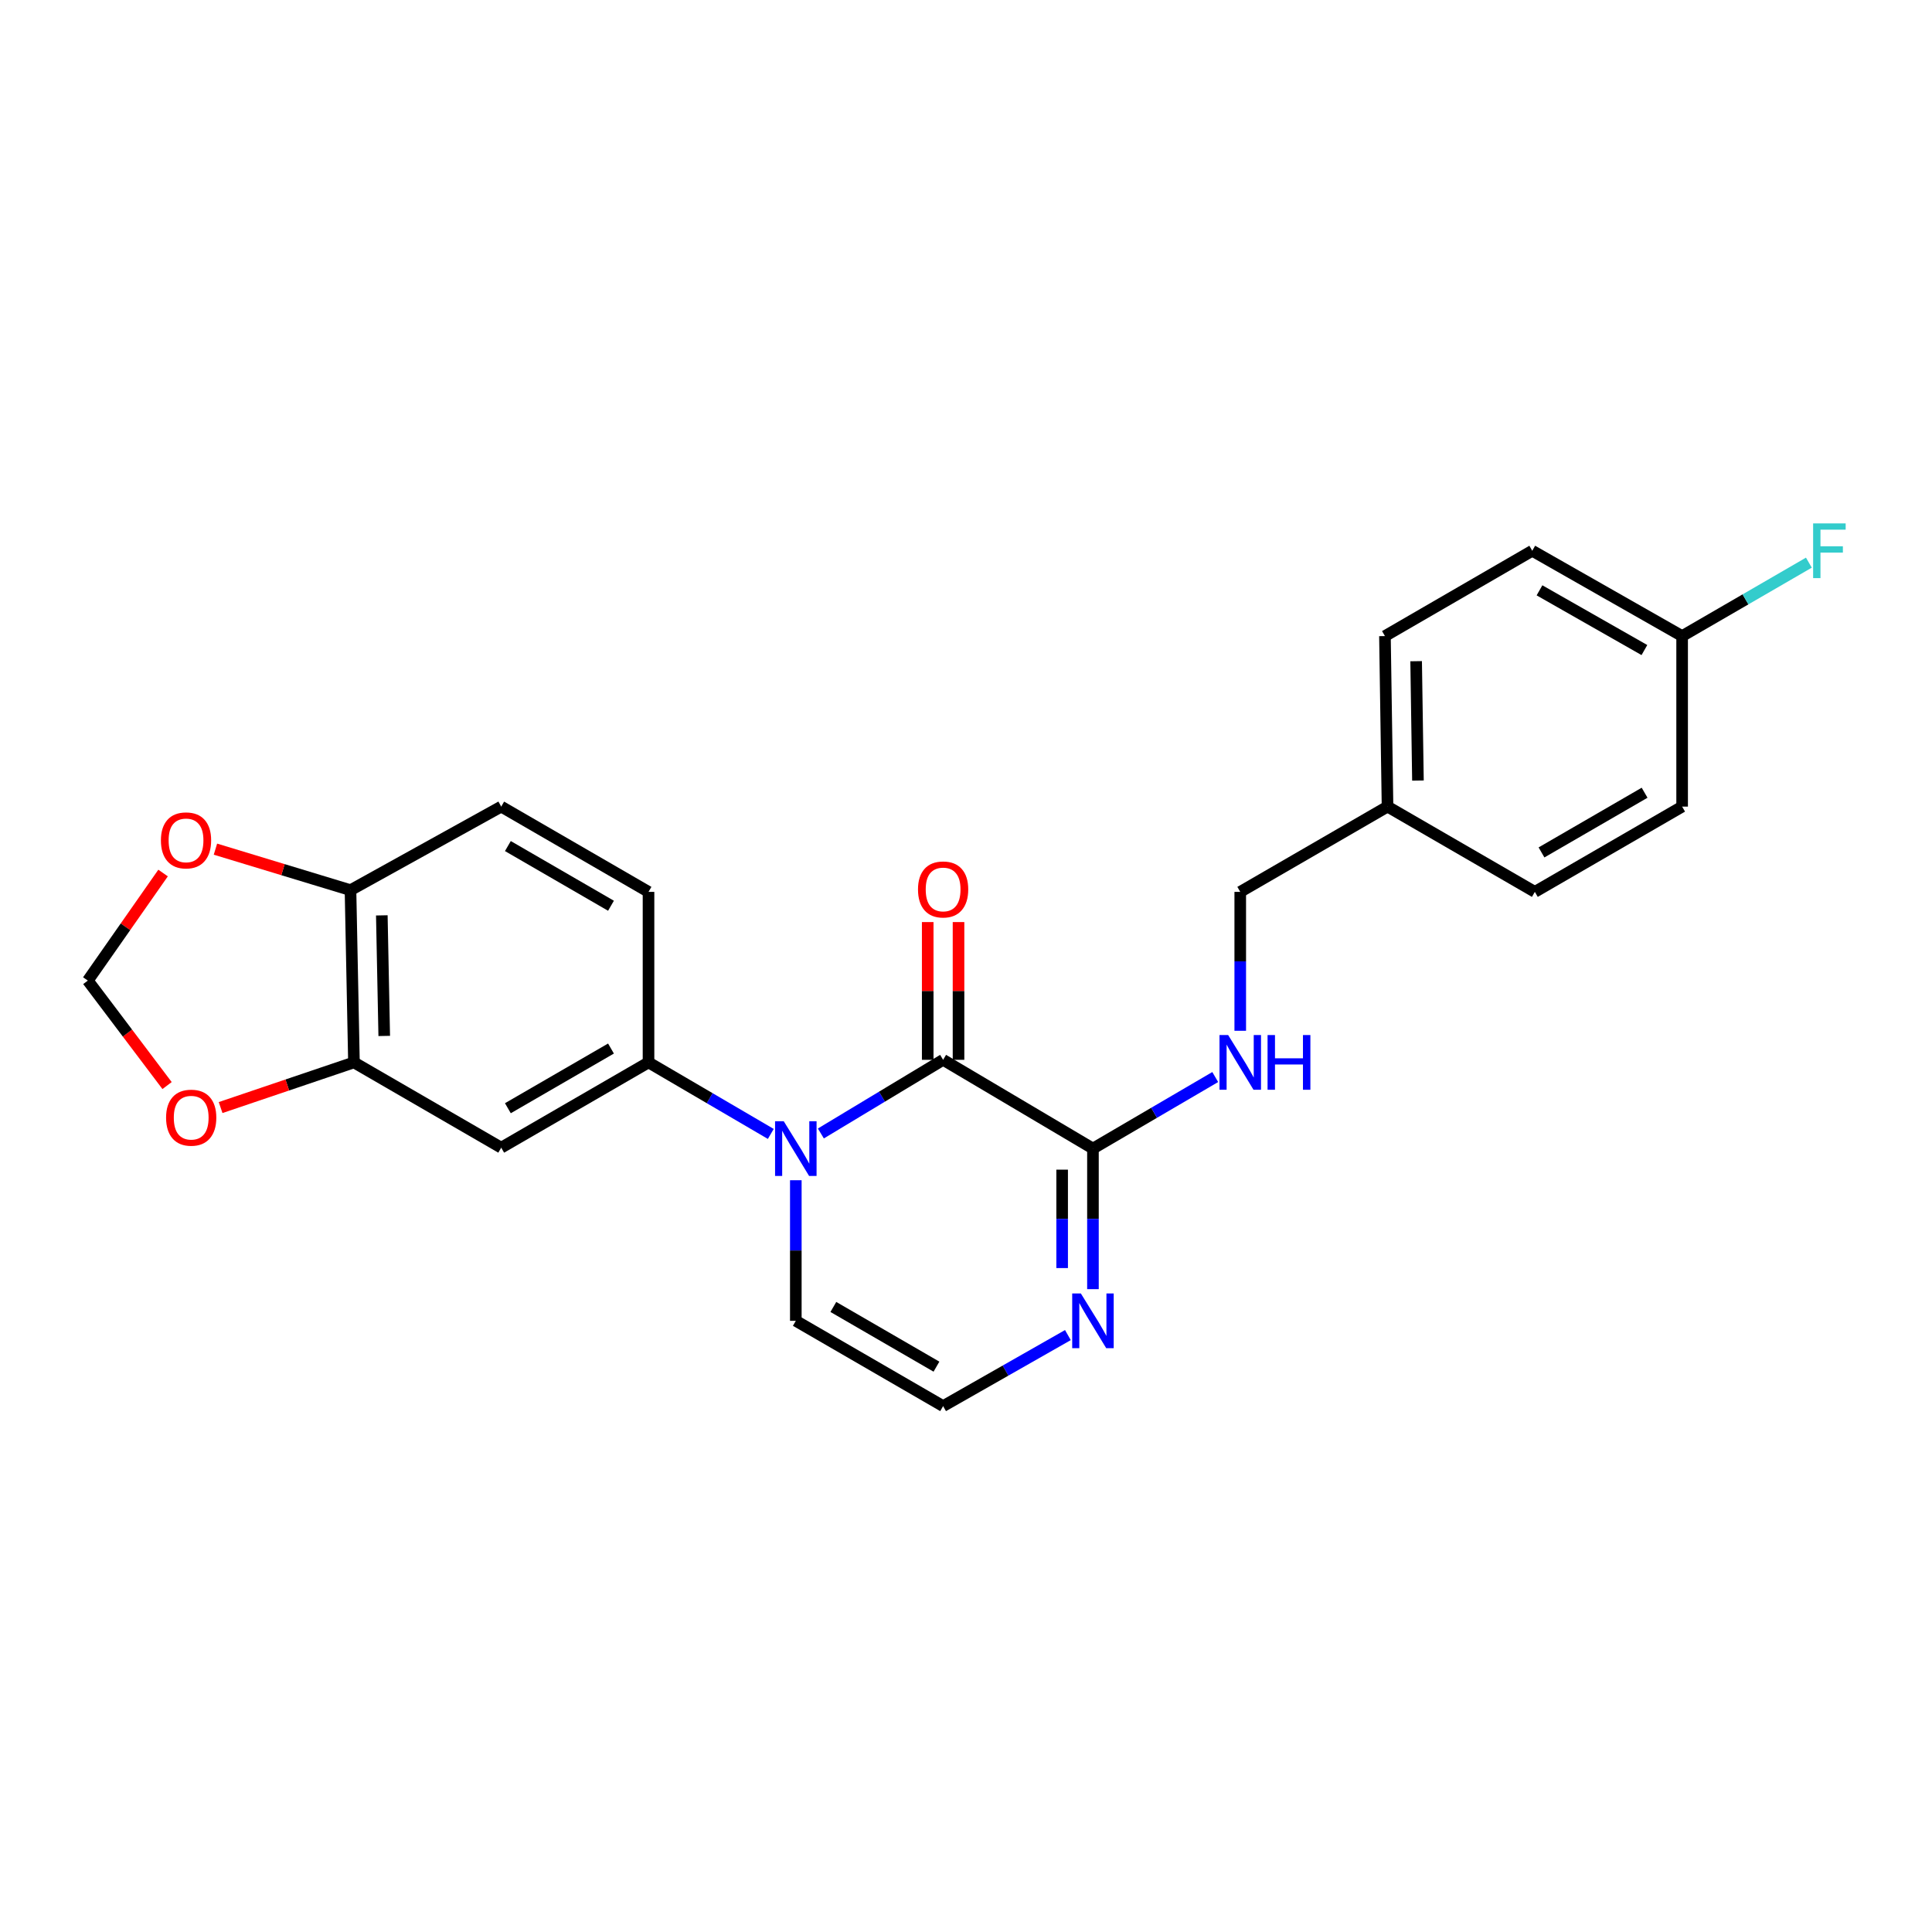 <?xml version='1.0' encoding='iso-8859-1'?>
<svg version='1.1' baseProfile='full'
              xmlns='http://www.w3.org/2000/svg'
                      xmlns:rdkit='http://www.rdkit.org/xml'
                      xmlns:xlink='http://www.w3.org/1999/xlink'
                  xml:space='preserve'
width='1000px' height='1000px' viewBox='0 0 1000 1000'>
<!-- END OF HEADER -->
<rect style='opacity:1.0;fill:#FFFFFF;stroke:none' width='1000' height='1000' x='0' y='0'> </rect>
<path class='bond-0' d='M 424.879,586.685 L 456.517,567.623' style='fill:none;fill-rule:evenodd;stroke:#0000FF;stroke-width:6px;stroke-linecap:butt;stroke-linejoin:miter;stroke-opacity:1' />
<path class='bond-0' d='M 456.517,567.623 L 488.155,548.561' style='fill:none;fill-rule:evenodd;stroke:#000000;stroke-width:6px;stroke-linecap:butt;stroke-linejoin:miter;stroke-opacity:1' />
<path class='bond-2' d='M 398.965,586.922 L 367.319,568.41' style='fill:none;fill-rule:evenodd;stroke:#0000FF;stroke-width:6px;stroke-linecap:butt;stroke-linejoin:miter;stroke-opacity:1' />
<path class='bond-2' d='M 367.319,568.41 L 335.672,549.899' style='fill:none;fill-rule:evenodd;stroke:#000000;stroke-width:6px;stroke-linecap:butt;stroke-linejoin:miter;stroke-opacity:1' />
<path class='bond-7' d='M 411.914,610.885 L 411.914,647.27' style='fill:none;fill-rule:evenodd;stroke:#0000FF;stroke-width:6px;stroke-linecap:butt;stroke-linejoin:miter;stroke-opacity:1' />
<path class='bond-7' d='M 411.914,647.27 L 411.914,683.654' style='fill:none;fill-rule:evenodd;stroke:#000000;stroke-width:6px;stroke-linecap:butt;stroke-linejoin:miter;stroke-opacity:1' />
<path class='bond-1' d='M 488.155,548.561 L 565.709,594.496' style='fill:none;fill-rule:evenodd;stroke:#000000;stroke-width:6px;stroke-linecap:butt;stroke-linejoin:miter;stroke-opacity:1' />
<path class='bond-11' d='M 496.129,548.561 L 496.129,512.913' style='fill:none;fill-rule:evenodd;stroke:#000000;stroke-width:6px;stroke-linecap:butt;stroke-linejoin:miter;stroke-opacity:1' />
<path class='bond-11' d='M 496.129,512.913 L 496.129,477.264' style='fill:none;fill-rule:evenodd;stroke:#FF0000;stroke-width:6px;stroke-linecap:butt;stroke-linejoin:miter;stroke-opacity:1' />
<path class='bond-11' d='M 480.182,548.561 L 480.182,512.913' style='fill:none;fill-rule:evenodd;stroke:#000000;stroke-width:6px;stroke-linecap:butt;stroke-linejoin:miter;stroke-opacity:1' />
<path class='bond-11' d='M 480.182,512.913 L 480.182,477.264' style='fill:none;fill-rule:evenodd;stroke:#FF0000;stroke-width:6px;stroke-linecap:butt;stroke-linejoin:miter;stroke-opacity:1' />
<path class='bond-6' d='M 565.709,594.496 L 597.355,575.984' style='fill:none;fill-rule:evenodd;stroke:#000000;stroke-width:6px;stroke-linecap:butt;stroke-linejoin:miter;stroke-opacity:1' />
<path class='bond-6' d='M 597.355,575.984 L 629.002,557.473' style='fill:none;fill-rule:evenodd;stroke:#0000FF;stroke-width:6px;stroke-linecap:butt;stroke-linejoin:miter;stroke-opacity:1' />
<path class='bond-24' d='M 565.709,594.496 L 565.709,630.881' style='fill:none;fill-rule:evenodd;stroke:#000000;stroke-width:6px;stroke-linecap:butt;stroke-linejoin:miter;stroke-opacity:1' />
<path class='bond-24' d='M 565.709,630.881 L 565.709,667.266' style='fill:none;fill-rule:evenodd;stroke:#0000FF;stroke-width:6px;stroke-linecap:butt;stroke-linejoin:miter;stroke-opacity:1' />
<path class='bond-24' d='M 549.762,605.411 L 549.762,630.881' style='fill:none;fill-rule:evenodd;stroke:#000000;stroke-width:6px;stroke-linecap:butt;stroke-linejoin:miter;stroke-opacity:1' />
<path class='bond-24' d='M 549.762,630.881 L 549.762,656.35' style='fill:none;fill-rule:evenodd;stroke:#0000FF;stroke-width:6px;stroke-linecap:butt;stroke-linejoin:miter;stroke-opacity:1' />
<path class='bond-4' d='M 335.672,549.899 L 259.43,594.035' style='fill:none;fill-rule:evenodd;stroke:#000000;stroke-width:6px;stroke-linecap:butt;stroke-linejoin:miter;stroke-opacity:1' />
<path class='bond-4' d='M 316.246,542.719 L 262.877,573.614' style='fill:none;fill-rule:evenodd;stroke:#000000;stroke-width:6px;stroke-linecap:butt;stroke-linejoin:miter;stroke-opacity:1' />
<path class='bond-14' d='M 335.672,549.899 L 335.672,461.635' style='fill:none;fill-rule:evenodd;stroke:#000000;stroke-width:6px;stroke-linecap:butt;stroke-linejoin:miter;stroke-opacity:1' />
<path class='bond-3' d='M 552.738,691.038 L 520.447,709.419' style='fill:none;fill-rule:evenodd;stroke:#0000FF;stroke-width:6px;stroke-linecap:butt;stroke-linejoin:miter;stroke-opacity:1' />
<path class='bond-3' d='M 520.447,709.419 L 488.155,727.8' style='fill:none;fill-rule:evenodd;stroke:#000000;stroke-width:6px;stroke-linecap:butt;stroke-linejoin:miter;stroke-opacity:1' />
<path class='bond-5' d='M 259.43,594.035 L 183.206,549.899' style='fill:none;fill-rule:evenodd;stroke:#000000;stroke-width:6px;stroke-linecap:butt;stroke-linejoin:miter;stroke-opacity:1' />
<path class='bond-10' d='M 183.206,549.899 L 148.696,561.585' style='fill:none;fill-rule:evenodd;stroke:#000000;stroke-width:6px;stroke-linecap:butt;stroke-linejoin:miter;stroke-opacity:1' />
<path class='bond-10' d='M 148.696,561.585 L 114.187,573.27' style='fill:none;fill-rule:evenodd;stroke:#FF0000;stroke-width:6px;stroke-linecap:butt;stroke-linejoin:miter;stroke-opacity:1' />
<path class='bond-25' d='M 183.206,549.899 L 181.416,460.74' style='fill:none;fill-rule:evenodd;stroke:#000000;stroke-width:6px;stroke-linecap:butt;stroke-linejoin:miter;stroke-opacity:1' />
<path class='bond-25' d='M 198.88,536.205 L 197.628,473.794' style='fill:none;fill-rule:evenodd;stroke:#000000;stroke-width:6px;stroke-linecap:butt;stroke-linejoin:miter;stroke-opacity:1' />
<path class='bond-16' d='M 641.95,533.532 L 641.95,497.584' style='fill:none;fill-rule:evenodd;stroke:#0000FF;stroke-width:6px;stroke-linecap:butt;stroke-linejoin:miter;stroke-opacity:1' />
<path class='bond-16' d='M 641.95,497.584 L 641.95,461.635' style='fill:none;fill-rule:evenodd;stroke:#000000;stroke-width:6px;stroke-linecap:butt;stroke-linejoin:miter;stroke-opacity:1' />
<path class='bond-8' d='M 411.914,683.654 L 488.155,727.8' style='fill:none;fill-rule:evenodd;stroke:#000000;stroke-width:6px;stroke-linecap:butt;stroke-linejoin:miter;stroke-opacity:1' />
<path class='bond-8' d='M 431.34,676.476 L 484.71,707.378' style='fill:none;fill-rule:evenodd;stroke:#000000;stroke-width:6px;stroke-linecap:butt;stroke-linejoin:miter;stroke-opacity:1' />
<path class='bond-9' d='M 181.416,460.74 L 259.43,417.499' style='fill:none;fill-rule:evenodd;stroke:#000000;stroke-width:6px;stroke-linecap:butt;stroke-linejoin:miter;stroke-opacity:1' />
<path class='bond-12' d='M 181.416,460.74 L 146.464,450.13' style='fill:none;fill-rule:evenodd;stroke:#000000;stroke-width:6px;stroke-linecap:butt;stroke-linejoin:miter;stroke-opacity:1' />
<path class='bond-12' d='M 146.464,450.13 L 111.512,439.52' style='fill:none;fill-rule:evenodd;stroke:#FF0000;stroke-width:6px;stroke-linecap:butt;stroke-linejoin:miter;stroke-opacity:1' />
<path class='bond-13' d='M 86.476,561.885 L 65.965,534.719' style='fill:none;fill-rule:evenodd;stroke:#FF0000;stroke-width:6px;stroke-linecap:butt;stroke-linejoin:miter;stroke-opacity:1' />
<path class='bond-13' d='M 65.965,534.719 L 45.455,507.552' style='fill:none;fill-rule:evenodd;stroke:#000000;stroke-width:6px;stroke-linecap:butt;stroke-linejoin:miter;stroke-opacity:1' />
<path class='bond-26' d='M 84.41,451.875 L 64.932,479.714' style='fill:none;fill-rule:evenodd;stroke:#FF0000;stroke-width:6px;stroke-linecap:butt;stroke-linejoin:miter;stroke-opacity:1' />
<path class='bond-26' d='M 64.932,479.714 L 45.455,507.552' style='fill:none;fill-rule:evenodd;stroke:#000000;stroke-width:6px;stroke-linecap:butt;stroke-linejoin:miter;stroke-opacity:1' />
<path class='bond-15' d='M 335.672,461.635 L 259.43,417.499' style='fill:none;fill-rule:evenodd;stroke:#000000;stroke-width:6px;stroke-linecap:butt;stroke-linejoin:miter;stroke-opacity:1' />
<path class='bond-15' d='M 316.246,468.816 L 262.877,437.92' style='fill:none;fill-rule:evenodd;stroke:#000000;stroke-width:6px;stroke-linecap:butt;stroke-linejoin:miter;stroke-opacity:1' />
<path class='bond-18' d='M 641.95,461.635 L 718.183,417.499' style='fill:none;fill-rule:evenodd;stroke:#000000;stroke-width:6px;stroke-linecap:butt;stroke-linejoin:miter;stroke-opacity:1' />
<path class='bond-17' d='M 870.667,329.235 L 793.096,285.072' style='fill:none;fill-rule:evenodd;stroke:#000000;stroke-width:6px;stroke-linecap:butt;stroke-linejoin:miter;stroke-opacity:1' />
<path class='bond-17' d='M 851.142,336.469 L 796.842,305.555' style='fill:none;fill-rule:evenodd;stroke:#000000;stroke-width:6px;stroke-linecap:butt;stroke-linejoin:miter;stroke-opacity:1' />
<path class='bond-19' d='M 870.667,329.235 L 903.468,310.231' style='fill:none;fill-rule:evenodd;stroke:#000000;stroke-width:6px;stroke-linecap:butt;stroke-linejoin:miter;stroke-opacity:1' />
<path class='bond-19' d='M 903.468,310.231 L 936.269,291.227' style='fill:none;fill-rule:evenodd;stroke:#33CCCC;stroke-width:6px;stroke-linecap:butt;stroke-linejoin:miter;stroke-opacity:1' />
<path class='bond-27' d='M 870.667,329.235 L 870.667,417.499' style='fill:none;fill-rule:evenodd;stroke:#000000;stroke-width:6px;stroke-linecap:butt;stroke-linejoin:miter;stroke-opacity:1' />
<path class='bond-22' d='M 718.183,417.499 L 794.434,461.635' style='fill:none;fill-rule:evenodd;stroke:#000000;stroke-width:6px;stroke-linecap:butt;stroke-linejoin:miter;stroke-opacity:1' />
<path class='bond-23' d='M 718.183,417.499 L 716.846,329.235' style='fill:none;fill-rule:evenodd;stroke:#000000;stroke-width:6px;stroke-linecap:butt;stroke-linejoin:miter;stroke-opacity:1' />
<path class='bond-23' d='M 733.927,404.018 L 732.991,342.233' style='fill:none;fill-rule:evenodd;stroke:#000000;stroke-width:6px;stroke-linecap:butt;stroke-linejoin:miter;stroke-opacity:1' />
<path class='bond-20' d='M 870.667,417.499 L 794.434,461.635' style='fill:none;fill-rule:evenodd;stroke:#000000;stroke-width:6px;stroke-linecap:butt;stroke-linejoin:miter;stroke-opacity:1' />
<path class='bond-20' d='M 851.242,410.319 L 797.879,441.214' style='fill:none;fill-rule:evenodd;stroke:#000000;stroke-width:6px;stroke-linecap:butt;stroke-linejoin:miter;stroke-opacity:1' />
<path class='bond-21' d='M 793.096,285.072 L 716.846,329.235' style='fill:none;fill-rule:evenodd;stroke:#000000;stroke-width:6px;stroke-linecap:butt;stroke-linejoin:miter;stroke-opacity:1' />
<path  class='atom-0' d='M 405.654 580.336
L 414.934 595.336
Q 415.854 596.816, 417.334 599.496
Q 418.814 602.176, 418.894 602.336
L 418.894 580.336
L 422.654 580.336
L 422.654 608.656
L 418.774 608.656
L 408.814 592.256
Q 407.654 590.336, 406.414 588.136
Q 405.214 585.936, 404.854 585.256
L 404.854 608.656
L 401.174 608.656
L 401.174 580.336
L 405.654 580.336
' fill='#0000FF'/>
<path  class='atom-4' d='M 559.449 669.494
L 568.729 684.494
Q 569.649 685.974, 571.129 688.654
Q 572.609 691.334, 572.689 691.494
L 572.689 669.494
L 576.449 669.494
L 576.449 697.814
L 572.569 697.814
L 562.609 681.414
Q 561.449 679.494, 560.209 677.294
Q 559.009 675.094, 558.649 674.414
L 558.649 697.814
L 554.969 697.814
L 554.969 669.494
L 559.449 669.494
' fill='#0000FF'/>
<path  class='atom-7' d='M 635.69 535.739
L 644.97 550.739
Q 645.89 552.219, 647.37 554.899
Q 648.85 557.579, 648.93 557.739
L 648.93 535.739
L 652.69 535.739
L 652.69 564.059
L 648.81 564.059
L 638.85 547.659
Q 637.69 545.739, 636.45 543.539
Q 635.25 541.339, 634.89 540.659
L 634.89 564.059
L 631.21 564.059
L 631.21 535.739
L 635.69 535.739
' fill='#0000FF'/>
<path  class='atom-7' d='M 656.09 535.739
L 659.93 535.739
L 659.93 547.779
L 674.41 547.779
L 674.41 535.739
L 678.25 535.739
L 678.25 564.059
L 674.41 564.059
L 674.41 550.979
L 659.93 550.979
L 659.93 564.059
L 656.09 564.059
L 656.09 535.739
' fill='#0000FF'/>
<path  class='atom-11' d='M 85.964 578.505
Q 85.964 571.705, 89.324 567.905
Q 92.684 564.105, 98.964 564.105
Q 105.244 564.105, 108.604 567.905
Q 111.964 571.705, 111.964 578.505
Q 111.964 585.385, 108.564 589.305
Q 105.164 593.185, 98.964 593.185
Q 92.724 593.185, 89.324 589.305
Q 85.964 585.425, 85.964 578.505
M 98.964 589.985
Q 103.284 589.985, 105.604 587.105
Q 107.964 584.185, 107.964 578.505
Q 107.964 572.945, 105.604 570.145
Q 103.284 567.305, 98.964 567.305
Q 94.644 567.305, 92.284 570.105
Q 89.964 572.905, 89.964 578.505
Q 89.964 584.225, 92.284 587.105
Q 94.644 589.985, 98.964 589.985
' fill='#FF0000'/>
<path  class='atom-12' d='M 475.155 460.377
Q 475.155 453.577, 478.515 449.777
Q 481.875 445.977, 488.155 445.977
Q 494.435 445.977, 497.795 449.777
Q 501.155 453.577, 501.155 460.377
Q 501.155 467.257, 497.755 471.177
Q 494.355 475.057, 488.155 475.057
Q 481.915 475.057, 478.515 471.177
Q 475.155 467.297, 475.155 460.377
M 488.155 471.857
Q 492.475 471.857, 494.795 468.977
Q 497.155 466.057, 497.155 460.377
Q 497.155 454.817, 494.795 452.017
Q 492.475 449.177, 488.155 449.177
Q 483.835 449.177, 481.475 451.977
Q 479.155 454.777, 479.155 460.377
Q 479.155 466.097, 481.475 468.977
Q 483.835 471.857, 488.155 471.857
' fill='#FF0000'/>
<path  class='atom-13' d='M 83.288 434.978
Q 83.288 428.178, 86.648 424.378
Q 90.008 420.578, 96.288 420.578
Q 102.568 420.578, 105.928 424.378
Q 109.288 428.178, 109.288 434.978
Q 109.288 441.858, 105.888 445.778
Q 102.488 449.658, 96.288 449.658
Q 90.048 449.658, 86.648 445.778
Q 83.288 441.898, 83.288 434.978
M 96.288 446.458
Q 100.608 446.458, 102.928 443.578
Q 105.288 440.658, 105.288 434.978
Q 105.288 429.418, 102.928 426.618
Q 100.608 423.778, 96.288 423.778
Q 91.968 423.778, 89.608 426.578
Q 87.288 429.378, 87.288 434.978
Q 87.288 440.698, 89.608 443.578
Q 91.968 446.458, 96.288 446.458
' fill='#FF0000'/>
<path  class='atom-20' d='M 938.471 270.912
L 955.311 270.912
L 955.311 274.152
L 942.271 274.152
L 942.271 282.752
L 953.871 282.752
L 953.871 286.032
L 942.271 286.032
L 942.271 299.232
L 938.471 299.232
L 938.471 270.912
' fill='#33CCCC'/>
</svg>
